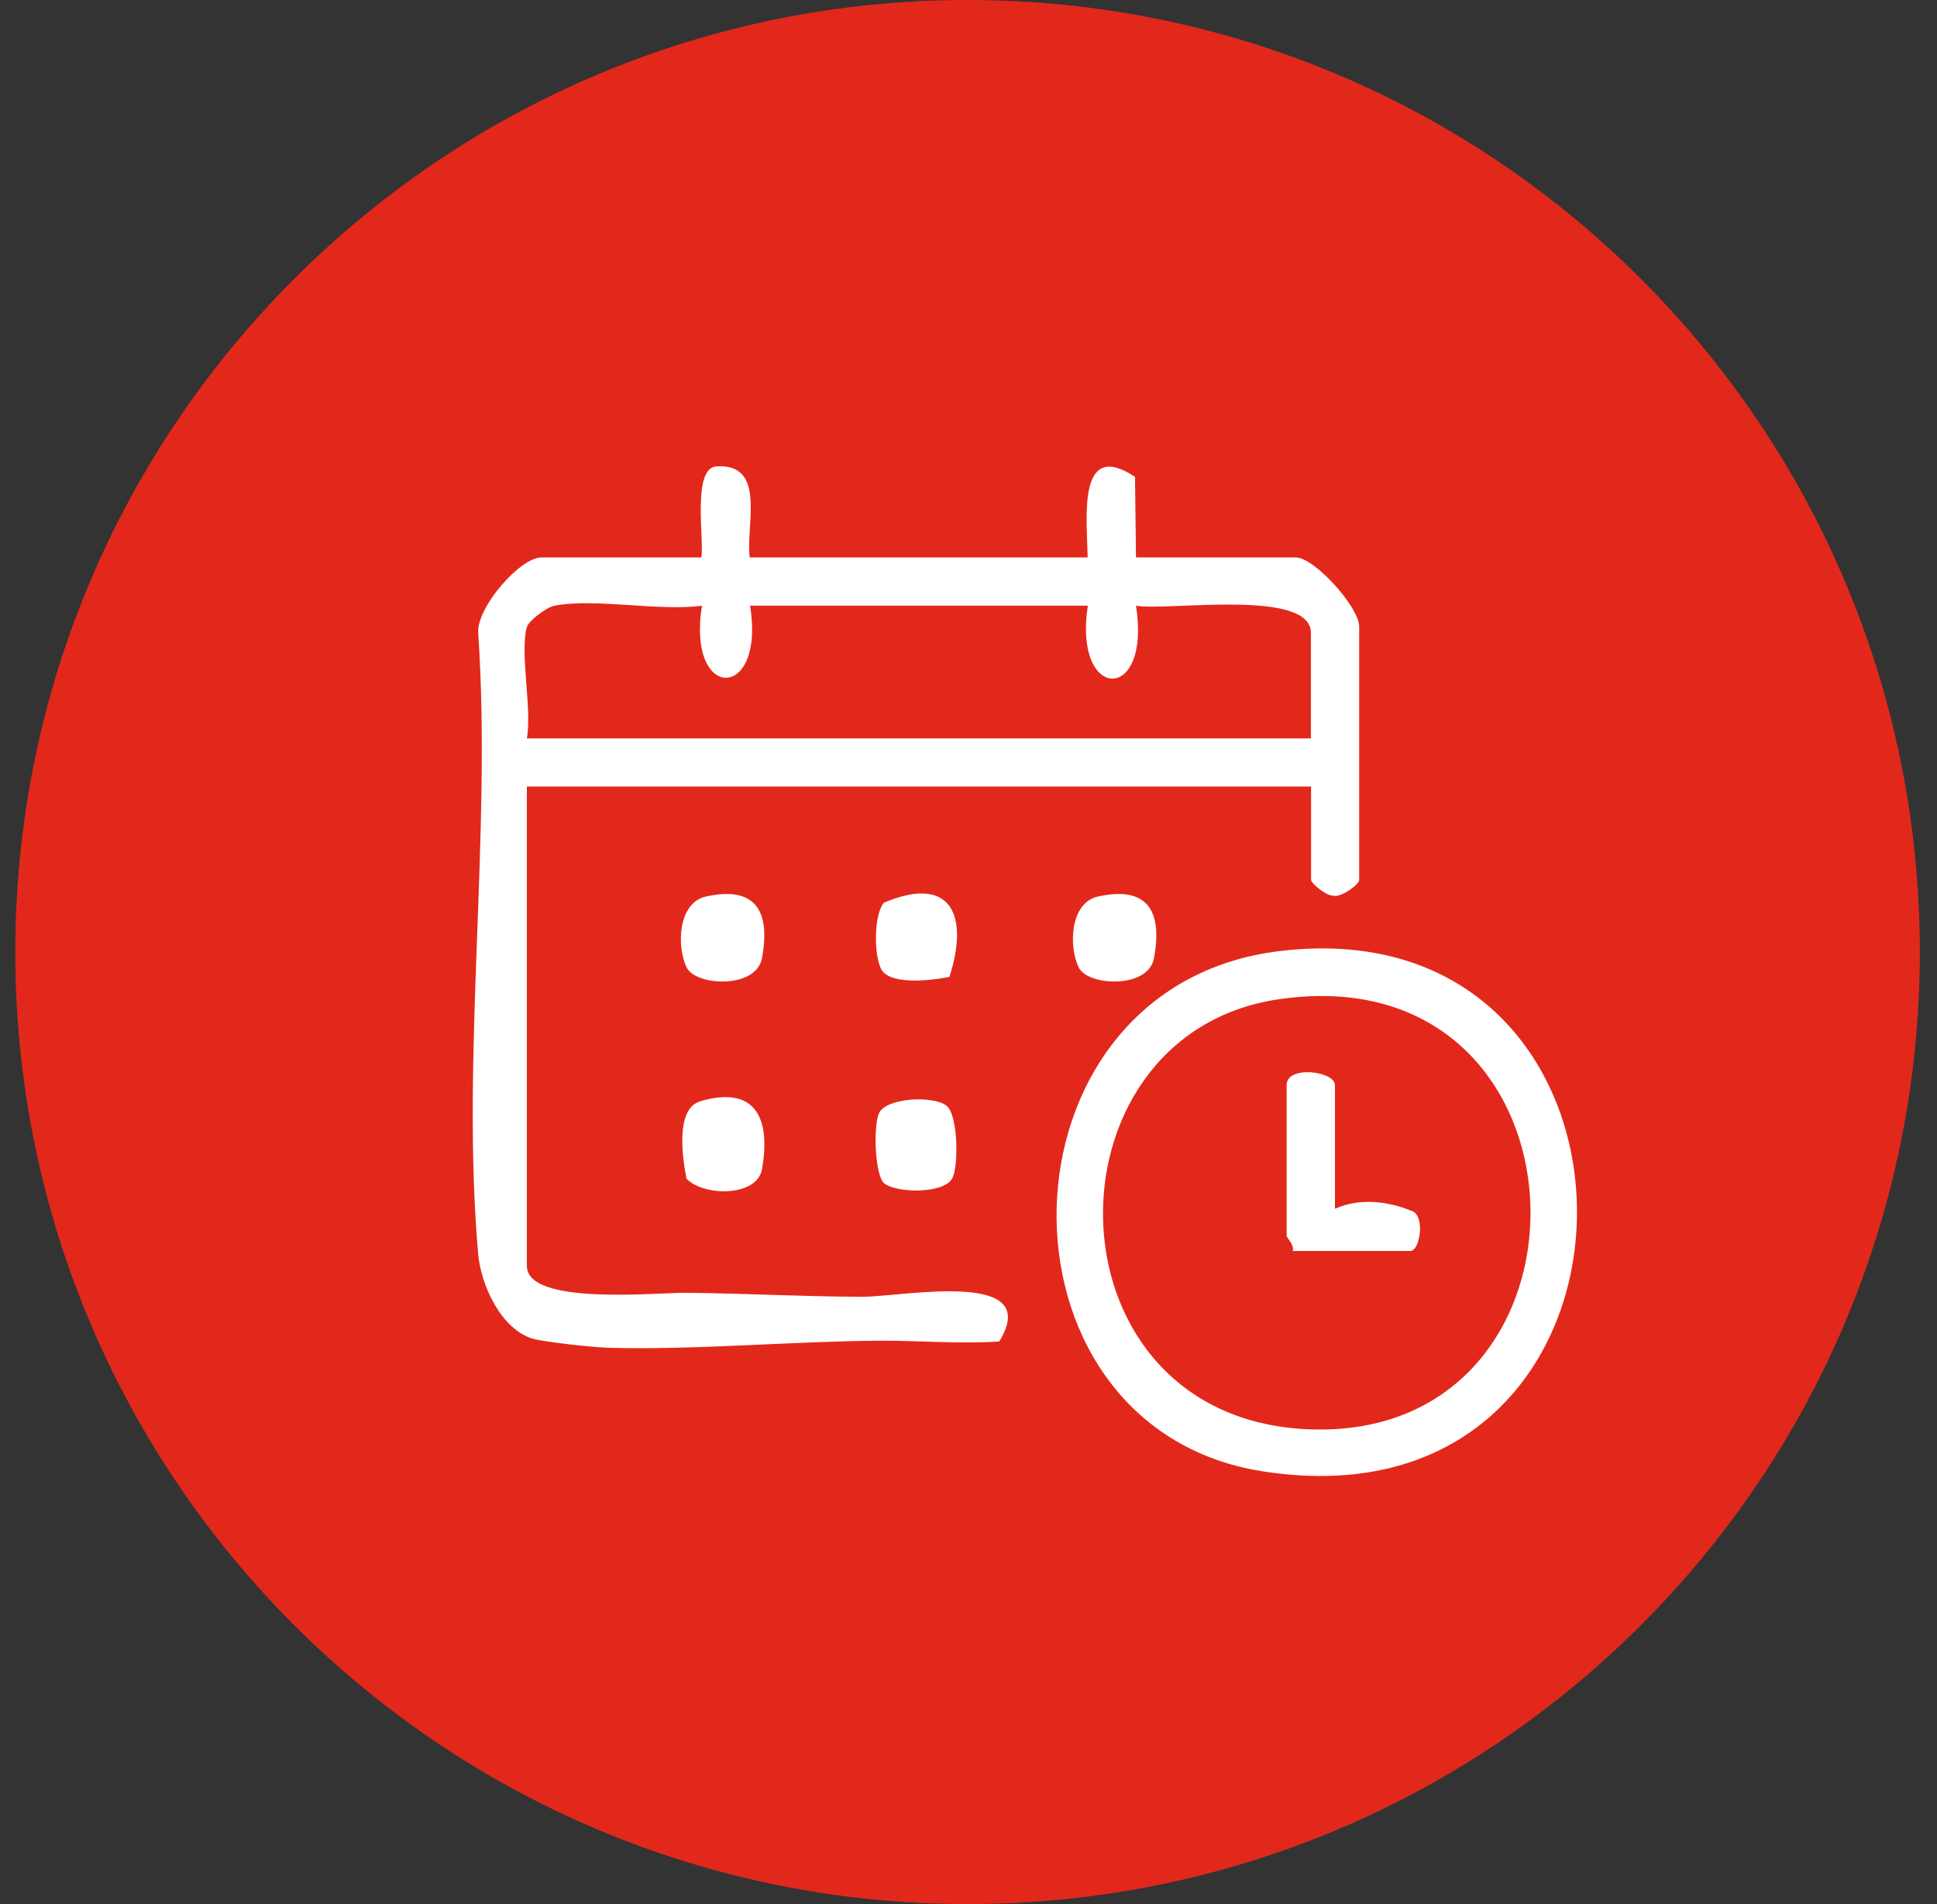 <svg width="60" height="59" viewBox="0 0 60 59" fill="none" xmlns="http://www.w3.org/2000/svg">
<rect x="0" y="0" width="60" height="59" fill="#333333" stroke="none"/>
<g clip-path="url(#clip0_207_1183)">
<path d="M29.971 58.994C46.262 58.994 59.468 45.788 59.468 29.497C59.468 13.206 46.262 0 29.971 0C13.68 0 0.474 13.206 0.474 29.497C0.474 45.788 13.68 58.994 29.971 58.994Z" fill="#E2281B"/>
<path d="M23.228 17.271H33.692C33.668 16.047 33.366 13.586 35.158 14.775L35.188 17.271H40.139C40.712 17.271 42.102 18.809 42.102 19.418V27.267C42.102 27.403 41.511 27.841 41.274 27.746C41.079 27.758 40.612 27.362 40.612 27.267V24.369H16.32V39.221C16.32 40.463 20.342 40.043 21.276 40.055C23.051 40.073 24.908 40.173 26.718 40.179C27.942 40.179 32.343 39.292 30.953 41.563C29.711 41.646 28.469 41.533 27.244 41.539C24.524 41.557 21.489 41.835 18.84 41.758C18.396 41.746 16.846 41.581 16.491 41.474C15.515 41.173 14.894 39.806 14.812 38.854C14.273 32.726 15.238 25.812 14.812 19.602C14.764 18.827 16.101 17.271 16.775 17.271H21.726C21.815 16.727 21.43 14.497 22.193 14.45C23.749 14.355 23.098 16.236 23.222 17.271H23.228ZM16.32 19.424C16.095 20.234 16.485 21.95 16.32 22.878H40.606V19.607C40.606 18.223 36.129 18.939 35.188 18.767C35.673 21.814 33.23 21.743 33.697 18.767H23.234C23.719 21.737 21.259 21.749 21.744 18.767C20.383 18.945 18.449 18.525 17.172 18.767C16.923 18.815 16.373 19.241 16.326 19.418L16.32 19.424Z" fill="white"/>
<path d="M39.63 29.468C52.057 27.959 51.956 47.608 39.104 45.585C30.409 44.219 30.628 30.562 39.63 29.468ZM39.624 30.958C32.101 32.046 32.248 44.13 40.73 44.29C50.028 44.461 49.579 29.515 39.624 30.958Z" fill="white"/>
<path d="M21.679 34.123C23.441 33.602 23.879 34.702 23.601 36.234C23.447 37.08 21.803 37.08 21.265 36.518C21.14 35.897 20.916 34.353 21.679 34.128V34.123Z" fill="white"/>
<path d="M27.386 36.66C27.091 36.406 27.043 34.797 27.244 34.46C27.511 34.004 28.924 33.945 29.32 34.259C29.681 34.542 29.699 36.163 29.492 36.518C29.208 37.003 27.741 36.962 27.386 36.66Z" fill="white"/>
<path d="M27.386 27.965C29.516 27.072 30.007 28.426 29.409 30.266C28.877 30.378 27.664 30.52 27.327 30.082C27.049 29.651 27.067 28.284 27.392 27.959L27.386 27.965Z" fill="white"/>
<path d="M21.874 27.776C23.424 27.433 23.873 28.255 23.601 29.692C23.418 30.65 21.549 30.55 21.27 29.976C20.957 29.331 20.992 27.965 21.874 27.776Z" fill="white"/>
<path d="M34.017 27.776C35.567 27.433 36.016 28.255 35.744 29.692C35.561 30.65 33.692 30.55 33.414 29.976C33.1 29.331 33.136 27.965 34.017 27.776Z" fill="white"/>
<path d="M41.351 37.452C42.12 37.103 43.025 37.216 43.782 37.541C44.143 37.754 43.971 38.76 43.688 38.76H40.044C40.103 38.576 39.855 38.351 39.855 38.292V33.62C39.855 32.993 41.351 33.188 41.351 33.62V37.447V37.452Z" fill="white"/>
</g>
<defs>
<clipPath id="clip0_207_1183">
<rect width="59" height="59" fill="white" transform="translate(0.474)"/>
</clipPath>
</defs>
</svg>
